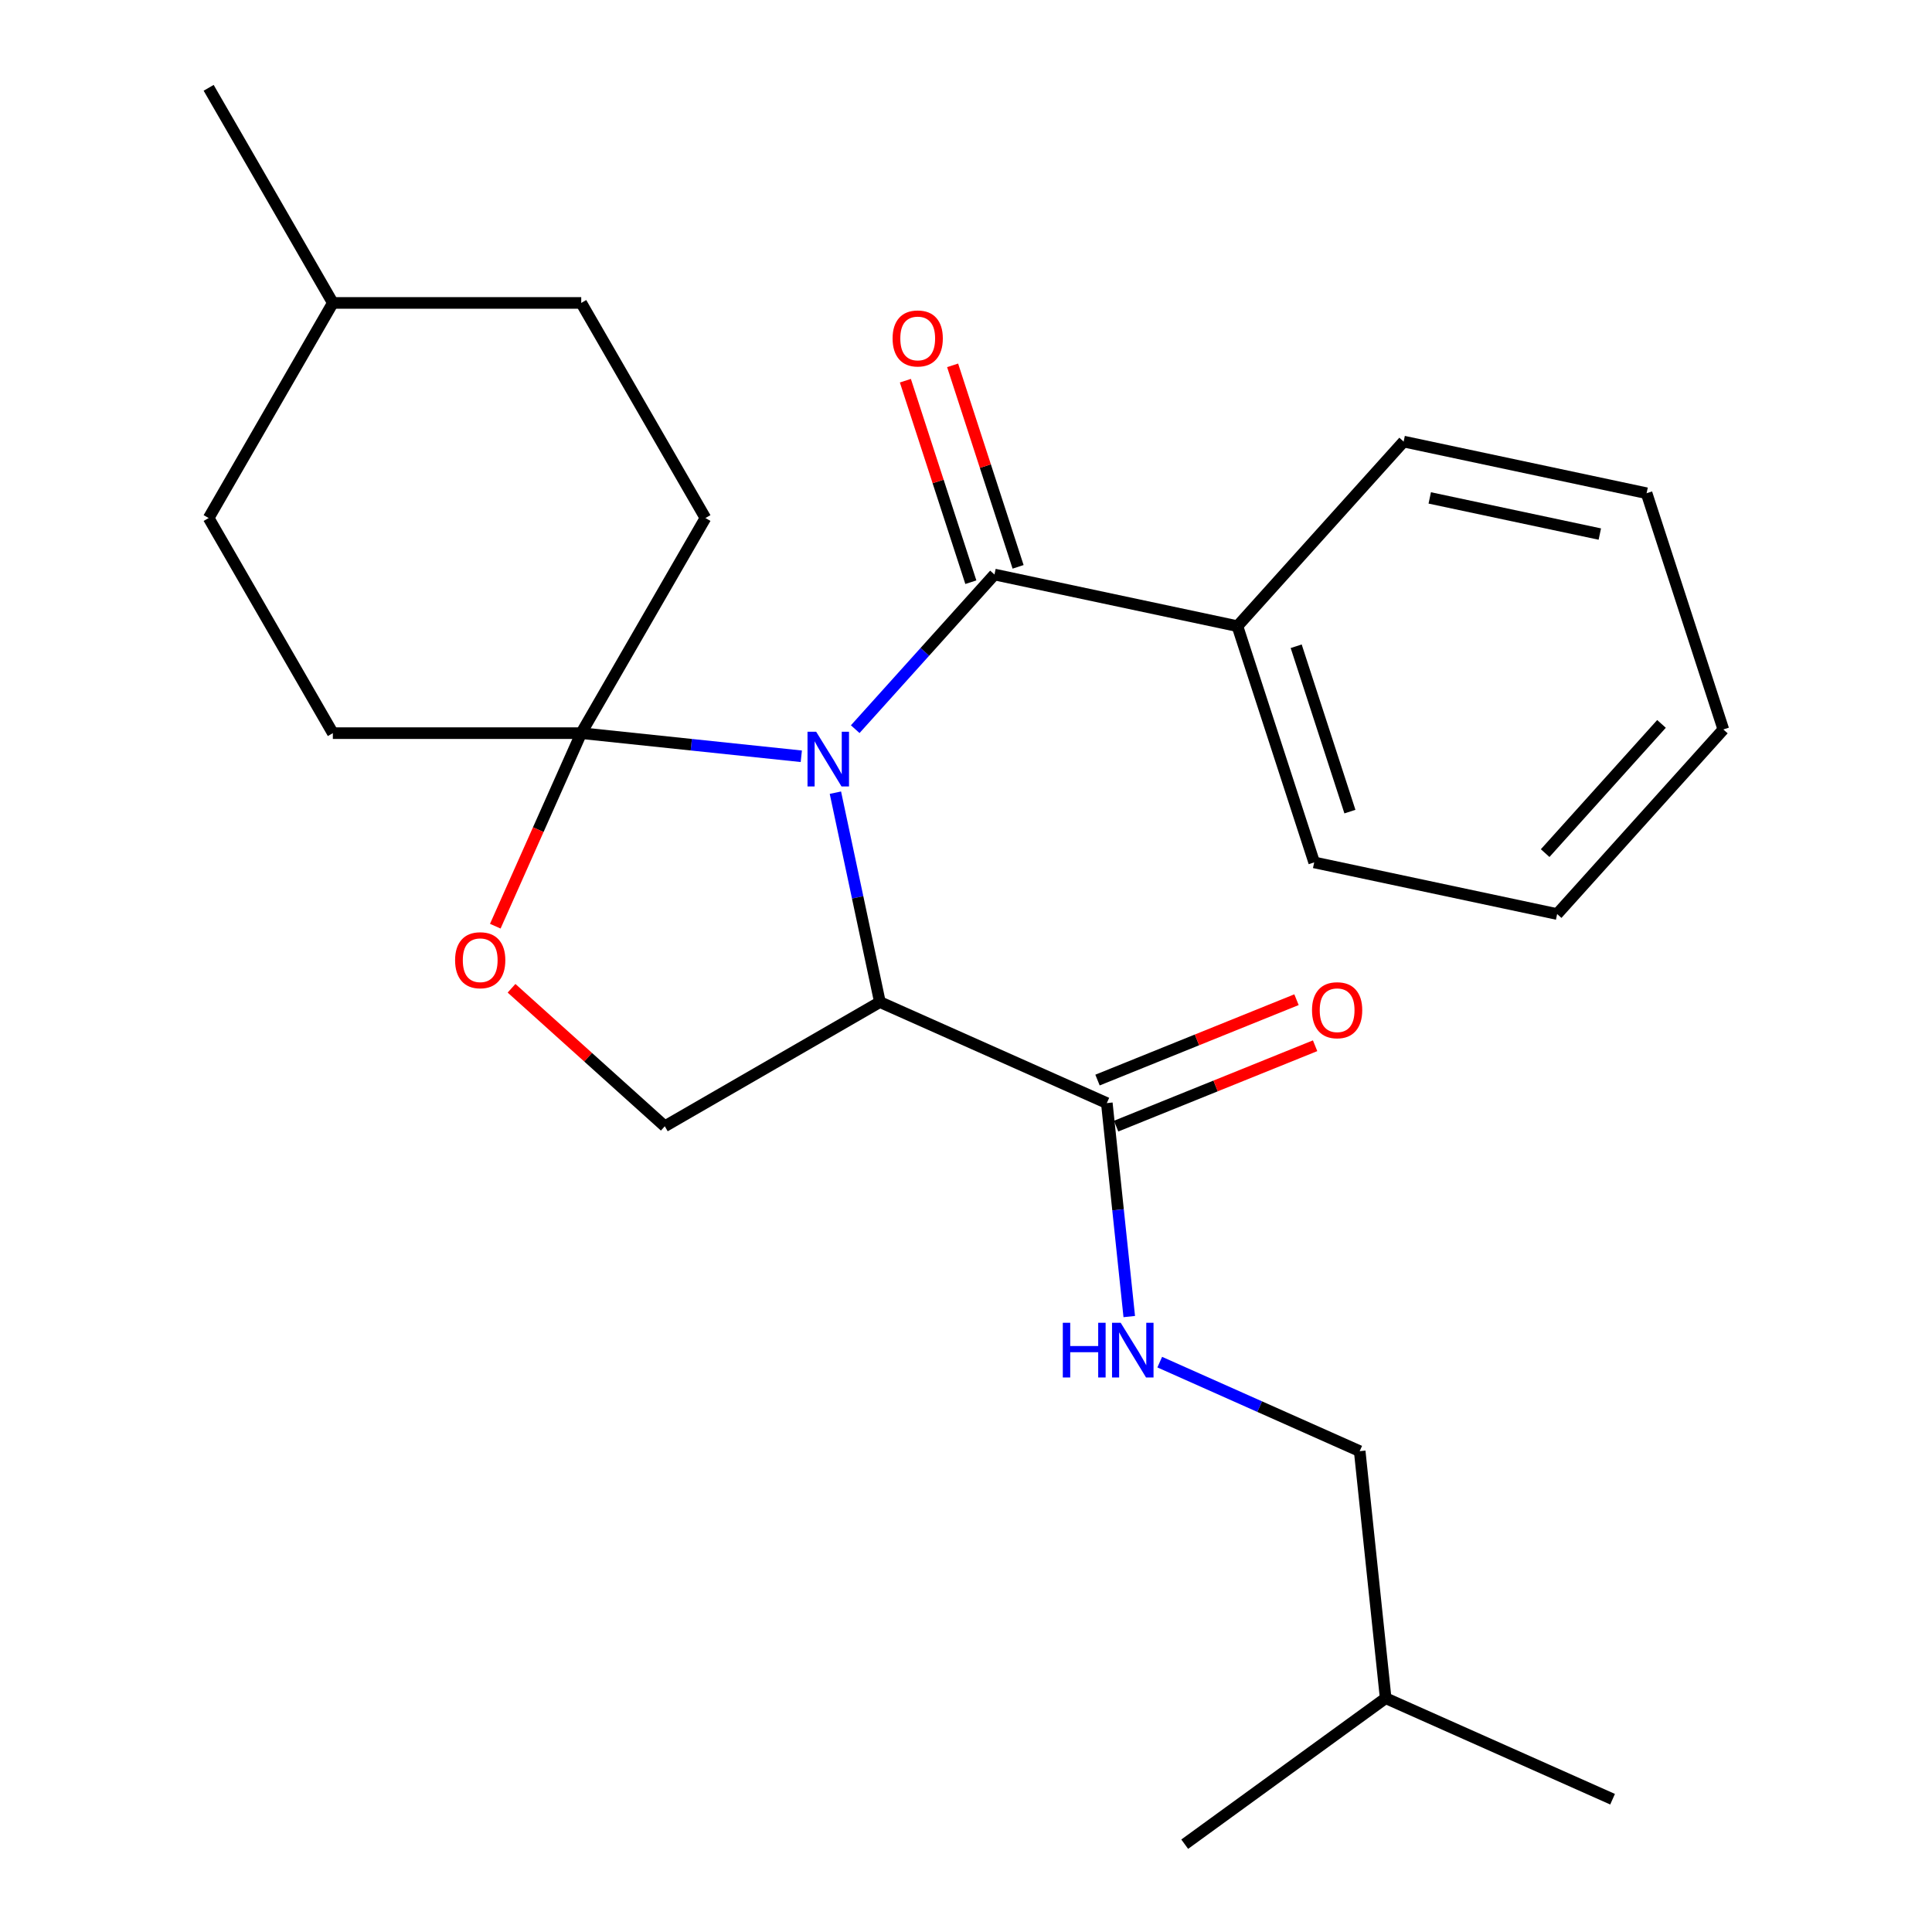 <?xml version='1.0' encoding='iso-8859-1'?>
<svg version='1.1' baseProfile='full'
              xmlns='http://www.w3.org/2000/svg'
                      xmlns:rdkit='http://www.rdkit.org/xml'
                      xmlns:xlink='http://www.w3.org/1999/xlink'
                  xml:space='preserve'
width='1000px' height='1000px' viewBox='0 0 1000 1000'>
<!-- END OF HEADER -->
<rect style='opacity:1.0;fill:#FFFFFF;stroke:none' width='1000' height='1000' x='0' y='0'> </rect>
<path class='bond-0' d='M 432.4,410.289 L 443.919,464.48' style='fill:none;fill-rule:evenodd;stroke:#0000FF;stroke-width:6px;stroke-linecap:butt;stroke-linejoin:miter;stroke-opacity:1' />
<path class='bond-0' d='M 443.919,464.48 L 455.438,518.671' style='fill:none;fill-rule:evenodd;stroke:#000000;stroke-width:6px;stroke-linecap:butt;stroke-linejoin:miter;stroke-opacity:1' />
<path class='bond-1' d='M 414.753,391.449 L 357.8,385.463' style='fill:none;fill-rule:evenodd;stroke:#0000FF;stroke-width:6px;stroke-linecap:butt;stroke-linejoin:miter;stroke-opacity:1' />
<path class='bond-1' d='M 357.8,385.463 L 300.847,379.476' style='fill:none;fill-rule:evenodd;stroke:#000000;stroke-width:6px;stroke-linecap:butt;stroke-linejoin:miter;stroke-opacity:1' />
<path class='bond-2' d='M 442.661,377.418 L 478.698,337.395' style='fill:none;fill-rule:evenodd;stroke:#0000FF;stroke-width:6px;stroke-linecap:butt;stroke-linejoin:miter;stroke-opacity:1' />
<path class='bond-2' d='M 478.698,337.395 L 514.734,297.373' style='fill:none;fill-rule:evenodd;stroke:#000000;stroke-width:6px;stroke-linecap:butt;stroke-linejoin:miter;stroke-opacity:1' />
<path class='bond-3' d='M 455.438,518.671 L 572.888,570.963' style='fill:none;fill-rule:evenodd;stroke:#000000;stroke-width:6px;stroke-linecap:butt;stroke-linejoin:miter;stroke-opacity:1' />
<path class='bond-5' d='M 455.438,518.671 L 344.097,582.953' style='fill:none;fill-rule:evenodd;stroke:#000000;stroke-width:6px;stroke-linecap:butt;stroke-linejoin:miter;stroke-opacity:1' />
<path class='bond-4' d='M 300.847,379.476 L 278.604,429.434' style='fill:none;fill-rule:evenodd;stroke:#000000;stroke-width:6px;stroke-linecap:butt;stroke-linejoin:miter;stroke-opacity:1' />
<path class='bond-4' d='M 278.604,429.434 L 256.361,479.392' style='fill:none;fill-rule:evenodd;stroke:#FF0000;stroke-width:6px;stroke-linecap:butt;stroke-linejoin:miter;stroke-opacity:1' />
<path class='bond-9' d='M 300.847,379.476 L 365.129,268.136' style='fill:none;fill-rule:evenodd;stroke:#000000;stroke-width:6px;stroke-linecap:butt;stroke-linejoin:miter;stroke-opacity:1' />
<path class='bond-10' d='M 300.847,379.476 L 172.281,379.476' style='fill:none;fill-rule:evenodd;stroke:#000000;stroke-width:6px;stroke-linecap:butt;stroke-linejoin:miter;stroke-opacity:1' />
<path class='bond-7' d='M 526.961,293.4 L 510.017,241.251' style='fill:none;fill-rule:evenodd;stroke:#000000;stroke-width:6px;stroke-linecap:butt;stroke-linejoin:miter;stroke-opacity:1' />
<path class='bond-7' d='M 510.017,241.251 L 493.073,189.101' style='fill:none;fill-rule:evenodd;stroke:#FF0000;stroke-width:6px;stroke-linecap:butt;stroke-linejoin:miter;stroke-opacity:1' />
<path class='bond-7' d='M 502.507,301.346 L 485.563,249.196' style='fill:none;fill-rule:evenodd;stroke:#000000;stroke-width:6px;stroke-linecap:butt;stroke-linejoin:miter;stroke-opacity:1' />
<path class='bond-7' d='M 485.563,249.196 L 468.618,197.047' style='fill:none;fill-rule:evenodd;stroke:#FF0000;stroke-width:6px;stroke-linecap:butt;stroke-linejoin:miter;stroke-opacity:1' />
<path class='bond-8' d='M 514.734,297.373 L 640.49,324.103' style='fill:none;fill-rule:evenodd;stroke:#000000;stroke-width:6px;stroke-linecap:butt;stroke-linejoin:miter;stroke-opacity:1' />
<path class='bond-6' d='M 572.888,570.963 L 578.694,626.206' style='fill:none;fill-rule:evenodd;stroke:#000000;stroke-width:6px;stroke-linecap:butt;stroke-linejoin:miter;stroke-opacity:1' />
<path class='bond-6' d='M 578.694,626.206 L 584.5,681.45' style='fill:none;fill-rule:evenodd;stroke:#0000FF;stroke-width:6px;stroke-linecap:butt;stroke-linejoin:miter;stroke-opacity:1' />
<path class='bond-11' d='M 577.703,582.884 L 629.199,562.081' style='fill:none;fill-rule:evenodd;stroke:#000000;stroke-width:6px;stroke-linecap:butt;stroke-linejoin:miter;stroke-opacity:1' />
<path class='bond-11' d='M 629.199,562.081 L 680.695,541.279' style='fill:none;fill-rule:evenodd;stroke:#FF0000;stroke-width:6px;stroke-linecap:butt;stroke-linejoin:miter;stroke-opacity:1' />
<path class='bond-11' d='M 568.072,559.042 L 619.568,538.24' style='fill:none;fill-rule:evenodd;stroke:#000000;stroke-width:6px;stroke-linecap:butt;stroke-linejoin:miter;stroke-opacity:1' />
<path class='bond-11' d='M 619.568,538.24 L 671.064,517.437' style='fill:none;fill-rule:evenodd;stroke:#FF0000;stroke-width:6px;stroke-linecap:butt;stroke-linejoin:miter;stroke-opacity:1' />
<path class='bond-25' d='M 264.769,511.526 L 304.433,547.24' style='fill:none;fill-rule:evenodd;stroke:#FF0000;stroke-width:6px;stroke-linecap:butt;stroke-linejoin:miter;stroke-opacity:1' />
<path class='bond-25' d='M 304.433,547.24 L 344.097,582.953' style='fill:none;fill-rule:evenodd;stroke:#000000;stroke-width:6px;stroke-linecap:butt;stroke-linejoin:miter;stroke-opacity:1' />
<path class='bond-12' d='M 600.28,705.037 L 652.028,728.076' style='fill:none;fill-rule:evenodd;stroke:#0000FF;stroke-width:6px;stroke-linecap:butt;stroke-linejoin:miter;stroke-opacity:1' />
<path class='bond-12' d='M 652.028,728.076 L 703.776,751.116' style='fill:none;fill-rule:evenodd;stroke:#000000;stroke-width:6px;stroke-linecap:butt;stroke-linejoin:miter;stroke-opacity:1' />
<path class='bond-16' d='M 640.49,324.103 L 680.219,446.376' style='fill:none;fill-rule:evenodd;stroke:#000000;stroke-width:6px;stroke-linecap:butt;stroke-linejoin:miter;stroke-opacity:1' />
<path class='bond-16' d='M 670.904,334.498 L 698.714,420.089' style='fill:none;fill-rule:evenodd;stroke:#000000;stroke-width:6px;stroke-linecap:butt;stroke-linejoin:miter;stroke-opacity:1' />
<path class='bond-17' d='M 640.49,324.103 L 726.517,228.56' style='fill:none;fill-rule:evenodd;stroke:#000000;stroke-width:6px;stroke-linecap:butt;stroke-linejoin:miter;stroke-opacity:1' />
<path class='bond-14' d='M 365.129,268.136 L 300.847,156.795' style='fill:none;fill-rule:evenodd;stroke:#000000;stroke-width:6px;stroke-linecap:butt;stroke-linejoin:miter;stroke-opacity:1' />
<path class='bond-13' d='M 172.281,379.476 L 107.999,268.136' style='fill:none;fill-rule:evenodd;stroke:#000000;stroke-width:6px;stroke-linecap:butt;stroke-linejoin:miter;stroke-opacity:1' />
<path class='bond-18' d='M 703.776,751.116 L 717.215,878.977' style='fill:none;fill-rule:evenodd;stroke:#000000;stroke-width:6px;stroke-linecap:butt;stroke-linejoin:miter;stroke-opacity:1' />
<path class='bond-26' d='M 107.999,268.136 L 172.281,156.795' style='fill:none;fill-rule:evenodd;stroke:#000000;stroke-width:6px;stroke-linecap:butt;stroke-linejoin:miter;stroke-opacity:1' />
<path class='bond-15' d='M 300.847,156.795 L 172.281,156.795' style='fill:none;fill-rule:evenodd;stroke:#000000;stroke-width:6px;stroke-linecap:butt;stroke-linejoin:miter;stroke-opacity:1' />
<path class='bond-19' d='M 172.281,156.795 L 107.999,45.455' style='fill:none;fill-rule:evenodd;stroke:#000000;stroke-width:6px;stroke-linecap:butt;stroke-linejoin:miter;stroke-opacity:1' />
<path class='bond-23' d='M 680.219,446.376 L 805.974,473.106' style='fill:none;fill-rule:evenodd;stroke:#000000;stroke-width:6px;stroke-linecap:butt;stroke-linejoin:miter;stroke-opacity:1' />
<path class='bond-22' d='M 726.517,228.56 L 852.272,255.291' style='fill:none;fill-rule:evenodd;stroke:#000000;stroke-width:6px;stroke-linecap:butt;stroke-linejoin:miter;stroke-opacity:1' />
<path class='bond-22' d='M 740.034,257.721 L 828.063,276.432' style='fill:none;fill-rule:evenodd;stroke:#000000;stroke-width:6px;stroke-linecap:butt;stroke-linejoin:miter;stroke-opacity:1' />
<path class='bond-20' d='M 717.215,878.977 L 834.665,931.269' style='fill:none;fill-rule:evenodd;stroke:#000000;stroke-width:6px;stroke-linecap:butt;stroke-linejoin:miter;stroke-opacity:1' />
<path class='bond-21' d='M 717.215,878.977 L 613.204,954.545' style='fill:none;fill-rule:evenodd;stroke:#000000;stroke-width:6px;stroke-linecap:butt;stroke-linejoin:miter;stroke-opacity:1' />
<path class='bond-27' d='M 852.272,255.291 L 892.001,377.563' style='fill:none;fill-rule:evenodd;stroke:#000000;stroke-width:6px;stroke-linecap:butt;stroke-linejoin:miter;stroke-opacity:1' />
<path class='bond-24' d='M 805.974,473.106 L 892.001,377.563' style='fill:none;fill-rule:evenodd;stroke:#000000;stroke-width:6px;stroke-linecap:butt;stroke-linejoin:miter;stroke-opacity:1' />
<path class='bond-24' d='M 799.77,441.569 L 859.989,374.689' style='fill:none;fill-rule:evenodd;stroke:#000000;stroke-width:6px;stroke-linecap:butt;stroke-linejoin:miter;stroke-opacity:1' />
<path  class='atom-0' d='M 422.447 378.755
L 431.727 393.755
Q 432.647 395.235, 434.127 397.915
Q 435.607 400.595, 435.687 400.755
L 435.687 378.755
L 439.447 378.755
L 439.447 407.075
L 435.567 407.075
L 425.607 390.675
Q 424.447 388.755, 423.207 386.555
Q 422.007 384.355, 421.647 383.675
L 421.647 407.075
L 417.967 407.075
L 417.967 378.755
L 422.447 378.755
' fill='#0000FF'/>
<path  class='atom-5' d='M 235.554 497.007
Q 235.554 490.207, 238.914 486.407
Q 242.274 482.607, 248.554 482.607
Q 254.834 482.607, 258.194 486.407
Q 261.554 490.207, 261.554 497.007
Q 261.554 503.887, 258.154 507.807
Q 254.754 511.687, 248.554 511.687
Q 242.314 511.687, 238.914 507.807
Q 235.554 503.927, 235.554 497.007
M 248.554 508.487
Q 252.874 508.487, 255.194 505.607
Q 257.554 502.687, 257.554 497.007
Q 257.554 491.447, 255.194 488.647
Q 252.874 485.807, 248.554 485.807
Q 244.234 485.807, 241.874 488.607
Q 239.554 491.407, 239.554 497.007
Q 239.554 502.727, 241.874 505.607
Q 244.234 508.487, 248.554 508.487
' fill='#FF0000'/>
<path  class='atom-7' d='M 550.106 684.664
L 553.946 684.664
L 553.946 696.704
L 568.426 696.704
L 568.426 684.664
L 572.266 684.664
L 572.266 712.984
L 568.426 712.984
L 568.426 699.904
L 553.946 699.904
L 553.946 712.984
L 550.106 712.984
L 550.106 684.664
' fill='#0000FF'/>
<path  class='atom-7' d='M 580.066 684.664
L 589.346 699.664
Q 590.266 701.144, 591.746 703.824
Q 593.226 706.504, 593.306 706.664
L 593.306 684.664
L 597.066 684.664
L 597.066 712.984
L 593.186 712.984
L 583.226 696.584
Q 582.066 694.664, 580.826 692.464
Q 579.626 690.264, 579.266 689.584
L 579.266 712.984
L 575.586 712.984
L 575.586 684.664
L 580.066 684.664
' fill='#0000FF'/>
<path  class='atom-8' d='M 462.005 175.18
Q 462.005 168.38, 465.365 164.58
Q 468.725 160.78, 475.005 160.78
Q 481.285 160.78, 484.645 164.58
Q 488.005 168.38, 488.005 175.18
Q 488.005 182.06, 484.605 185.98
Q 481.205 189.86, 475.005 189.86
Q 468.765 189.86, 465.365 185.98
Q 462.005 182.1, 462.005 175.18
M 475.005 186.66
Q 479.325 186.66, 481.645 183.78
Q 484.005 180.86, 484.005 175.18
Q 484.005 169.62, 481.645 166.82
Q 479.325 163.98, 475.005 163.98
Q 470.685 163.98, 468.325 166.78
Q 466.005 169.58, 466.005 175.18
Q 466.005 180.9, 468.325 183.78
Q 470.685 186.66, 475.005 186.66
' fill='#FF0000'/>
<path  class='atom-12' d='M 679.094 522.888
Q 679.094 516.088, 682.454 512.288
Q 685.814 508.488, 692.094 508.488
Q 698.374 508.488, 701.734 512.288
Q 705.094 516.088, 705.094 522.888
Q 705.094 529.768, 701.694 533.688
Q 698.294 537.568, 692.094 537.568
Q 685.854 537.568, 682.454 533.688
Q 679.094 529.808, 679.094 522.888
M 692.094 534.368
Q 696.414 534.368, 698.734 531.488
Q 701.094 528.568, 701.094 522.888
Q 701.094 517.328, 698.734 514.528
Q 696.414 511.688, 692.094 511.688
Q 687.774 511.688, 685.414 514.488
Q 683.094 517.288, 683.094 522.888
Q 683.094 528.608, 685.414 531.488
Q 687.774 534.368, 692.094 534.368
' fill='#FF0000'/>
</svg>
